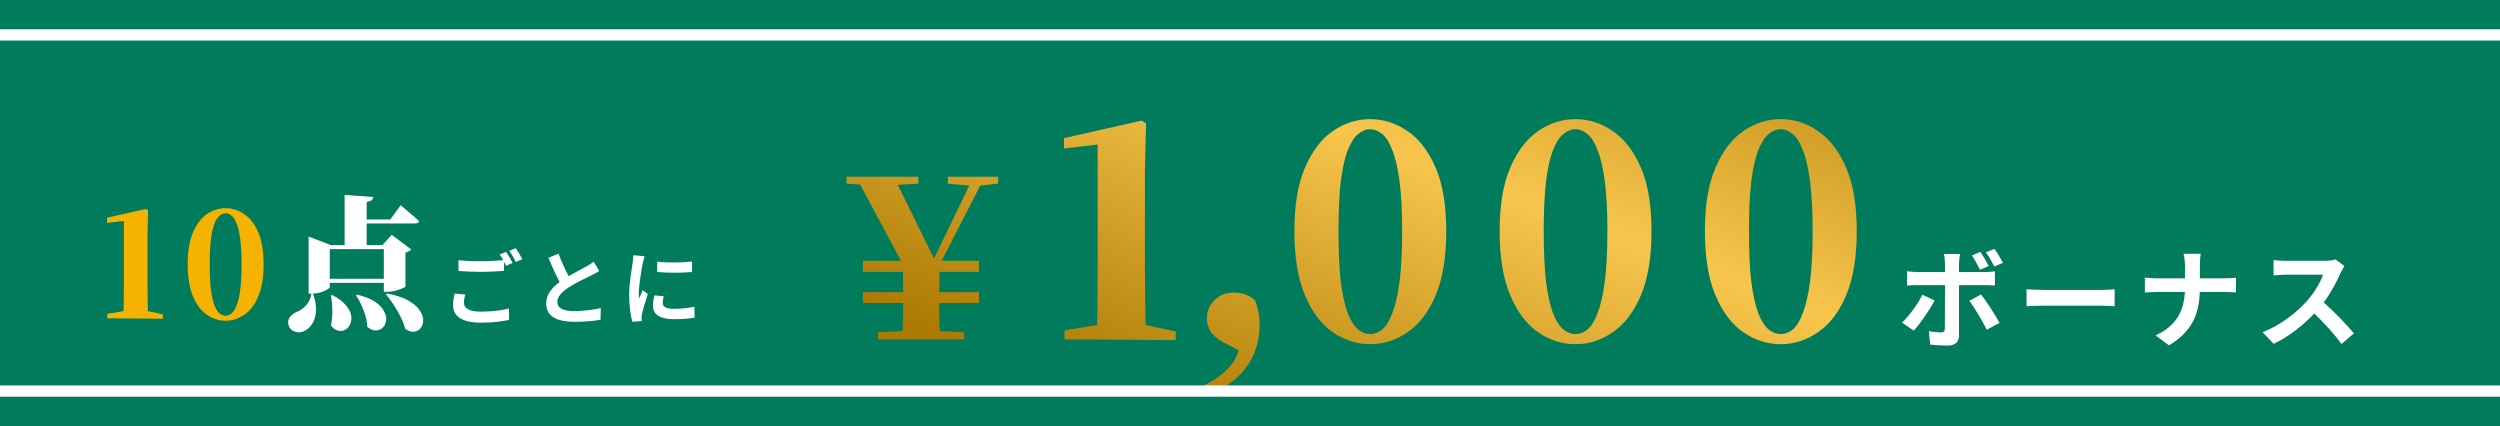 <svg width="358" height="61" viewBox="0 0 358 61" fill="none" xmlns="http://www.w3.org/2000/svg">
<path d="M358 0H0V61H358V0Z" fill="#007C5C"/>
<path d="M15.367 45.579V44.939L17.905 44.527H21.041L23.331 45.022V45.641L15.367 45.579ZM17.678 45.579C17.719 43.942 17.74 42.312 17.74 40.689V31.632L15.326 31.921V31.178L20.896 29.919L21.206 30.126L21.123 33.489V40.689C21.123 41.487 21.13 42.298 21.144 43.124C21.172 43.949 21.192 44.767 21.206 45.579H17.678ZM32.303 45.93C31.354 45.93 30.467 45.648 29.642 45.084C28.817 44.52 28.15 43.639 27.641 42.443C27.132 41.246 26.877 39.713 26.877 37.842C26.877 35.971 27.132 34.452 27.641 33.282C28.15 32.1 28.817 31.226 29.642 30.662C30.467 30.098 31.354 29.816 32.303 29.816C33.252 29.816 34.14 30.098 34.965 30.662C35.804 31.226 36.478 32.1 36.987 33.282C37.496 34.452 37.75 35.971 37.75 37.842C37.75 39.713 37.496 41.246 36.987 42.443C36.478 43.639 35.804 44.52 34.965 45.084C34.14 45.648 33.252 45.93 32.303 45.93ZM32.303 45.208C32.606 45.208 32.895 45.097 33.17 44.877C33.445 44.644 33.686 44.252 33.892 43.701C34.112 43.138 34.284 42.381 34.408 41.432C34.532 40.483 34.593 39.286 34.593 37.842C34.593 36.412 34.532 35.222 34.408 34.273C34.284 33.324 34.112 32.581 33.892 32.044C33.686 31.494 33.445 31.109 33.17 30.889C32.895 30.655 32.606 30.538 32.303 30.538C32.001 30.538 31.712 30.655 31.437 30.889C31.162 31.109 30.914 31.494 30.694 32.044C30.488 32.581 30.323 33.324 30.199 34.273C30.089 35.208 30.034 36.398 30.034 37.842C30.034 39.286 30.089 40.49 30.199 41.453C30.323 42.402 30.488 43.151 30.694 43.701C30.914 44.252 31.162 44.644 31.437 44.877C31.712 45.097 32.001 45.208 32.303 45.208Z" fill="#F6B200"/>
<path d="M45.761 39.926H56.449V40.504H45.761V39.926ZM50.734 31.426H55.892L57.377 29.383C57.377 29.383 57.467 29.459 57.645 29.61C57.824 29.761 58.051 29.954 58.326 30.188C58.615 30.422 58.904 30.669 59.193 30.93C59.495 31.192 59.77 31.439 60.018 31.673C59.963 31.893 59.764 32.003 59.42 32.003H50.734V31.426ZM49.351 27.918L53.436 28.207C53.423 28.386 53.354 28.537 53.23 28.661C53.106 28.771 52.866 28.86 52.508 28.929V35.263H49.351V27.918ZM44.565 42.051H44.812C45.156 42.986 45.301 43.818 45.246 44.547C45.204 45.276 45.026 45.882 44.709 46.363C44.407 46.844 44.035 47.188 43.595 47.394C43.169 47.614 42.722 47.649 42.254 47.498C41.786 47.36 41.477 47.057 41.326 46.59C41.202 46.15 41.25 45.771 41.47 45.455C41.704 45.139 42.007 44.891 42.378 44.712C42.708 44.602 43.031 44.423 43.348 44.176C43.678 43.915 43.953 43.605 44.173 43.248C44.407 42.876 44.537 42.477 44.565 42.051ZM47.598 42.257C48.464 42.711 49.104 43.193 49.516 43.701C49.943 44.197 50.197 44.678 50.28 45.146C50.362 45.613 50.321 46.026 50.156 46.383C50.005 46.755 49.771 47.03 49.455 47.209C49.152 47.388 48.815 47.436 48.444 47.353C48.072 47.271 47.721 47.023 47.391 46.61C47.501 46.115 47.563 45.62 47.577 45.125C47.605 44.63 47.598 44.148 47.556 43.681C47.529 43.213 47.474 42.766 47.391 42.34L47.598 42.257ZM51.146 42.195C52.247 42.457 53.106 42.8 53.725 43.227C54.344 43.653 54.771 44.107 55.004 44.589C55.252 45.056 55.348 45.496 55.293 45.909C55.238 46.322 55.073 46.659 54.798 46.92C54.537 47.181 54.207 47.312 53.808 47.312C53.423 47.326 53.017 47.154 52.59 46.796C52.577 46.273 52.487 45.744 52.322 45.208C52.171 44.671 51.978 44.155 51.745 43.66C51.511 43.151 51.256 42.697 50.981 42.298L51.146 42.195ZM55.438 42.03C56.689 42.264 57.687 42.594 58.429 43.02C59.186 43.433 59.729 43.887 60.059 44.382C60.403 44.877 60.582 45.352 60.596 45.806C60.609 46.26 60.499 46.638 60.266 46.941C60.032 47.257 59.715 47.443 59.316 47.498C58.931 47.553 58.505 47.422 58.037 47.106C57.886 46.528 57.659 45.943 57.356 45.352C57.068 44.761 56.737 44.19 56.366 43.639C56.008 43.089 55.644 42.594 55.273 42.154L55.438 42.03ZM44.194 35.098V33.881L47.391 35.098H56.263V35.676H47.226V41.122C47.226 41.205 47.096 41.322 46.834 41.473C46.573 41.624 46.243 41.762 45.844 41.886C45.445 41.996 45.039 42.051 44.627 42.051H44.194V35.098ZM54.963 35.098H54.757L56.098 33.633L58.883 35.717C58.814 35.8 58.711 35.882 58.574 35.965C58.45 36.047 58.278 36.116 58.058 36.171V41.019C58.058 41.074 57.913 41.164 57.625 41.288C57.35 41.411 57.013 41.528 56.614 41.638C56.229 41.734 55.857 41.783 55.5 41.783H54.963V35.098ZM66.63 42.178C66.514 42.596 66.433 42.968 66.433 43.351C66.433 44.105 67.141 44.627 68.812 44.627C70.379 44.627 71.864 44.453 72.886 44.175L72.897 45.799C71.888 46.043 70.495 46.206 68.87 46.206C66.213 46.206 64.878 45.312 64.878 43.71C64.878 43.037 65.017 42.48 65.098 42.039L66.63 42.178ZM72.479 36.062C72.769 36.48 73.187 37.223 73.408 37.653L72.468 38.059C72.386 37.885 72.282 37.687 72.178 37.49V38.79C71.365 38.848 69.926 38.929 68.824 38.929C67.605 38.929 66.596 38.871 65.656 38.801V37.258C66.514 37.362 67.594 37.409 68.812 37.409C69.915 37.409 71.168 37.339 72.062 37.258C71.899 36.956 71.725 36.666 71.563 36.434L72.479 36.062ZM73.86 35.54C74.162 35.97 74.591 36.712 74.8 37.119L73.872 37.513C73.628 37.026 73.257 36.353 72.932 35.912L73.86 35.54ZM79.976 36.33C80.417 37.536 80.963 38.651 81.427 39.544C82.379 38.987 83.388 38.488 83.934 38.175C84.375 37.919 84.711 37.722 85.013 37.467L85.814 38.813C85.466 39.022 85.094 39.219 84.665 39.44C83.945 39.799 82.483 40.472 81.427 41.157C80.464 41.795 79.814 42.457 79.814 43.269C79.814 44.105 80.615 44.546 82.228 44.546C83.423 44.546 84.99 44.372 86.023 44.117L85.999 45.788C85.013 45.962 83.783 46.078 82.274 46.078C79.965 46.078 78.212 45.44 78.212 43.444C78.212 42.167 79.025 41.204 80.139 40.38C79.605 39.393 79.048 38.151 78.526 36.921L79.976 36.33ZM94.112 37.467C95.539 37.664 97.849 37.606 99.102 37.455V38.952C97.674 39.08 95.574 39.092 94.112 38.952V37.467ZM95.04 42.422C94.947 42.805 94.901 43.084 94.901 43.397C94.901 43.908 95.342 44.221 96.525 44.221C97.558 44.221 98.417 44.128 99.438 43.919L99.462 45.486C98.707 45.625 97.779 45.706 96.468 45.706C94.471 45.706 93.508 44.999 93.508 43.803C93.508 43.351 93.578 42.886 93.705 42.295L95.04 42.422ZM92.324 36.689C92.232 36.933 92.081 37.513 92.034 37.722C91.883 38.5 91.477 40.821 91.477 41.981C91.477 42.202 91.489 42.504 91.524 42.736C91.698 42.341 91.883 41.935 92.046 41.552L92.765 42.12C92.44 43.084 92.058 44.349 91.93 44.964C91.895 45.138 91.872 45.393 91.872 45.509C91.872 45.637 91.883 45.823 91.895 45.985L90.549 46.078C90.317 45.277 90.096 43.861 90.096 42.283C90.096 40.542 90.456 38.581 90.584 37.687C90.618 37.362 90.688 36.921 90.7 36.55L92.324 36.689Z" fill="white"/>
<g filter="url(#filter0_d_32005_66023)">
<path d="M123.797 46.651V45.661L128.935 45.383H130.977L136.145 45.661V46.651H123.797ZM127.263 46.651C127.305 45.744 127.336 44.98 127.356 44.361C127.377 43.742 127.387 43.185 127.387 42.69C127.387 42.174 127.387 41.638 127.387 41.081C127.387 40.503 127.387 39.802 127.387 38.976V35.789H132.586V38.976C132.586 39.802 132.576 40.503 132.555 41.081C132.555 41.638 132.555 42.174 132.555 42.69C132.555 43.206 132.566 43.773 132.586 44.392C132.607 44.99 132.638 45.744 132.679 46.651H127.263ZM121.631 41.452V39.905H138.25V41.452H121.631ZM121.631 36.996V35.417H138.25V36.996H121.631ZM128.285 37.646L120.641 23.379H126.056L132.06 35.572L131.565 35.603L137.476 23.379H139.085L131.782 37.615L128.285 37.646ZM119.279 24.369V23.379H129.584V24.369L124.602 24.648H123.581L119.279 24.369ZM133.793 24.369V23.379H141.004V24.369L138.312 24.648H136.981L133.793 24.369ZM150.505 46.651V45.372L155.58 44.547H161.852L166.432 45.537V46.775L150.505 46.651ZM155.126 46.651C155.209 43.378 155.25 40.118 155.25 36.872V18.758L150.422 19.335V17.85L161.563 15.333L162.182 15.745L162.017 22.471V36.872C162.017 38.468 162.031 40.09 162.059 41.741C162.114 43.392 162.155 45.028 162.182 46.651H155.126ZM170.843 54.45L170.389 53.295C171.902 52.552 173.085 51.727 173.938 50.819C174.818 49.939 175.437 48.701 175.795 47.105L176.331 48.673L173.36 47.147C172.452 46.679 171.806 46.142 171.421 45.537C171.063 44.932 170.884 44.327 170.884 43.722C170.884 42.676 171.242 41.796 171.957 41.081C172.7 40.338 173.608 39.967 174.681 39.967C175.313 39.967 175.877 40.049 176.372 40.214C176.868 40.379 177.349 40.682 177.817 41.122C178.037 41.727 178.188 42.278 178.27 42.773C178.381 43.268 178.436 43.846 178.436 44.506C178.436 47.009 177.748 49.127 176.372 50.86C175.024 52.621 173.181 53.817 170.843 54.45ZM194.274 47.353C192.376 47.353 190.602 46.789 188.951 45.661C187.301 44.533 185.966 42.773 184.949 40.379C183.931 37.986 183.422 34.919 183.422 31.178C183.422 27.436 183.931 24.397 184.949 22.058C185.966 19.693 187.301 17.946 188.951 16.818C190.602 15.69 192.376 15.126 194.274 15.126C196.172 15.126 197.947 15.69 199.597 16.818C201.275 17.946 202.623 19.693 203.641 22.058C204.659 24.397 205.168 27.436 205.168 31.178C205.168 34.919 204.659 37.986 203.641 40.379C202.623 42.773 201.275 44.533 199.597 45.661C197.947 46.789 196.172 47.353 194.274 47.353ZM194.274 45.909C194.879 45.909 195.457 45.689 196.007 45.248C196.557 44.781 197.039 43.997 197.451 42.896C197.892 41.769 198.235 40.256 198.483 38.358C198.731 36.459 198.854 34.066 198.854 31.178C198.854 28.317 198.731 25.937 198.483 24.039C198.235 22.141 197.892 20.656 197.451 19.583C197.039 18.482 196.557 17.712 196.007 17.272C195.457 16.804 194.879 16.57 194.274 16.57C193.669 16.57 193.091 16.804 192.541 17.272C191.991 17.712 191.496 18.482 191.056 19.583C190.643 20.656 190.313 22.141 190.065 24.039C189.845 25.91 189.735 28.289 189.735 31.178C189.735 34.066 189.845 36.473 190.065 38.399C190.313 40.297 190.643 41.796 191.056 42.896C191.496 43.997 191.991 44.781 192.541 45.248C193.091 45.689 193.669 45.909 194.274 45.909ZM223.666 47.353C221.768 47.353 219.994 46.789 218.343 45.661C216.693 44.533 215.358 42.773 214.341 40.379C213.323 37.986 212.814 34.919 212.814 31.178C212.814 27.436 213.323 24.397 214.341 22.058C215.358 19.693 216.693 17.946 218.343 16.818C219.994 15.69 221.768 15.126 223.666 15.126C225.564 15.126 227.338 15.69 228.989 16.818C230.667 17.946 232.015 19.693 233.033 22.058C234.051 24.397 234.56 27.436 234.56 31.178C234.56 34.919 234.051 37.986 233.033 40.379C232.015 42.773 230.667 44.533 228.989 45.661C227.338 46.789 225.564 47.353 223.666 47.353ZM223.666 45.909C224.271 45.909 224.849 45.689 225.399 45.248C225.949 44.781 226.431 43.997 226.843 42.896C227.283 41.769 227.627 40.256 227.875 38.358C228.122 36.459 228.246 34.066 228.246 31.178C228.246 28.317 228.122 25.937 227.875 24.039C227.627 22.141 227.283 20.656 226.843 19.583C226.431 18.482 225.949 17.712 225.399 17.272C224.849 16.804 224.271 16.57 223.666 16.57C223.061 16.57 222.483 16.804 221.933 17.272C221.383 17.712 220.888 18.482 220.448 19.583C220.035 20.656 219.705 22.141 219.457 24.039C219.237 25.91 219.127 28.289 219.127 31.178C219.127 34.066 219.237 36.473 219.457 38.399C219.705 40.297 220.035 41.796 220.448 42.896C220.888 43.997 221.383 44.781 221.933 45.248C222.483 45.689 223.061 45.909 223.666 45.909ZM253.058 47.353C251.16 47.353 249.386 46.789 247.735 45.661C246.085 44.533 244.75 42.773 243.733 40.379C242.715 37.986 242.206 34.919 242.206 31.178C242.206 27.436 242.715 24.397 243.733 22.058C244.75 19.693 246.085 17.946 247.735 16.818C249.386 15.69 251.16 15.126 253.058 15.126C254.956 15.126 256.73 15.69 258.381 16.818C260.059 17.946 261.407 19.693 262.425 22.058C263.443 24.397 263.951 27.436 263.951 31.178C263.951 34.919 263.443 37.986 262.425 40.379C261.407 42.773 260.059 44.533 258.381 45.661C256.73 46.789 254.956 47.353 253.058 47.353ZM253.058 45.909C253.663 45.909 254.241 45.689 254.791 45.248C255.341 44.781 255.823 43.997 256.235 42.896C256.675 41.769 257.019 40.256 257.267 38.358C257.514 36.459 257.638 34.066 257.638 31.178C257.638 28.317 257.514 25.937 257.267 24.039C257.019 22.141 256.675 20.656 256.235 19.583C255.823 18.482 255.341 17.712 254.791 17.272C254.241 16.804 253.663 16.57 253.058 16.57C252.453 16.57 251.875 16.804 251.325 17.272C250.775 17.712 250.28 18.482 249.839 19.583C249.427 20.656 249.097 22.141 248.849 24.039C248.629 25.91 248.519 28.289 248.519 31.178C248.519 34.066 248.629 36.473 248.849 38.399C249.097 40.297 249.427 41.796 249.839 42.896C250.28 43.997 250.775 44.781 251.325 45.248C251.875 45.689 252.453 45.909 253.058 45.909Z" fill="url(#paint0_linear_32005_66023)"/>
<path d="M275.1 41.096C274.388 42.474 272.965 44.501 272.114 45.413L270.442 44.268C271.479 43.278 272.717 41.576 273.351 40.276L275.1 41.096ZM281.754 40.23C282.543 41.22 283.781 43.17 284.4 44.299L282.574 45.29C281.908 43.959 280.81 42.087 280.067 41.143L281.754 40.23ZM281.661 34.133C282.048 34.706 282.558 35.588 282.852 36.16L281.599 36.686C281.289 36.067 280.856 35.232 280.438 34.644L281.661 34.133ZM283.672 33.7C284.09 34.272 284.601 35.154 284.879 35.696L283.657 36.238C283.332 35.588 282.883 34.783 282.45 34.195L283.672 33.7ZM278.736 34.443C278.705 34.659 278.597 35.402 278.597 35.789V37.027H282.202C282.636 37.027 283.316 36.98 283.734 36.918V38.946C283.239 38.914 282.636 38.899 282.218 38.899H278.597V46.094C278.597 46.992 278.086 47.549 276.988 47.549C276.152 47.549 275.255 47.502 274.466 47.41L274.28 45.491C274.945 45.615 275.626 45.676 275.997 45.676C276.4 45.676 276.554 45.522 276.57 45.12C276.585 44.547 276.585 39.642 276.585 38.914V38.899H272.655C272.191 38.899 271.587 38.914 271.154 38.961V36.903C271.618 36.965 272.16 37.027 272.655 37.027H276.585V35.789C276.585 35.386 276.508 34.706 276.446 34.443H278.736ZM288.268 39.487C288.825 39.533 289.955 39.58 290.759 39.58H299.069C299.796 39.58 300.477 39.518 300.879 39.487V41.916C300.508 41.901 299.719 41.839 299.069 41.839H290.759C289.877 41.839 288.841 41.87 288.268 41.916V39.487ZM310.952 36.222C310.952 35.696 310.891 34.891 310.751 34.412H313.212C313.119 34.891 313.088 35.742 313.088 36.238V37.924H316.569C317.281 37.924 317.931 37.862 318.256 37.831V39.936C317.931 39.92 317.173 39.874 316.554 39.874H313.072C312.98 42.984 312.005 45.522 308.662 47.518L306.744 46.094C309.776 44.717 310.813 42.489 310.937 39.874H306.991C306.31 39.874 305.691 39.92 305.212 39.951V37.816C305.676 37.862 306.31 37.924 306.929 37.924H310.952V36.222ZM333.792 36.16C333.668 36.33 333.389 36.81 333.25 37.12C332.724 38.327 331.857 39.982 330.821 41.375C332.353 42.706 334.225 44.686 335.138 45.8L333.374 47.332C332.368 45.94 330.929 44.361 329.474 42.953C327.834 44.686 325.776 46.295 323.656 47.301L322.063 45.63C324.554 44.702 326.952 42.814 328.407 41.189C329.428 40.029 330.372 38.497 330.712 37.398H325.467C324.817 37.398 323.966 37.491 323.641 37.506V35.309C324.059 35.371 325.003 35.417 325.467 35.417H330.929C331.594 35.417 332.213 35.325 332.523 35.216L333.792 36.16Z" fill="white"/>
</g>
<path d="M0 5H358M0 56H358" stroke="white" stroke-width="1.612"/>
<defs>
<filter id="filter0_d_32005_66023" x="119.279" y="15.126" width="218.438" height="41.903" filterUnits="userSpaceOnUse" color-interpolation-filters="sRGB">
<feFlood flood-opacity="0" result="BackgroundImageFix"/>
<feColorMatrix in="SourceAlpha" type="matrix" values="0 0 0 0 0 0 0 0 0 0 0 0 0 0 0 0 0 0 127 0" result="hardAlpha"/>
<feOffset dx="1.934" dy="1.934"/>
<feGaussianBlur stdDeviation="0.322"/>
<feComposite in2="hardAlpha" operator="out"/>
<feColorMatrix type="matrix" values="0 0 0 0 0 0 0 0 0 0 0 0 0 0 0 0 0 0 0.25 0"/>
<feBlend mode="normal" in2="BackgroundImageFix" result="effect1_dropShadow_32005_66023"/>
<feBlend mode="normal" in="SourceGraphic" in2="effect1_dropShadow_32005_66023" result="shape"/>
</filter>
<linearGradient id="paint0_linear_32005_66023" x1="325.846" y1="18.056" x2="291.143" y2="107.097" gradientUnits="userSpaceOnUse">
<stop stop-color="#AD7B03"/>
<stop offset="0.5" stop-color="#F8C64D"/>
<stop offset="1" stop-color="#AD7B03"/>
</linearGradient>
</defs>
</svg>
